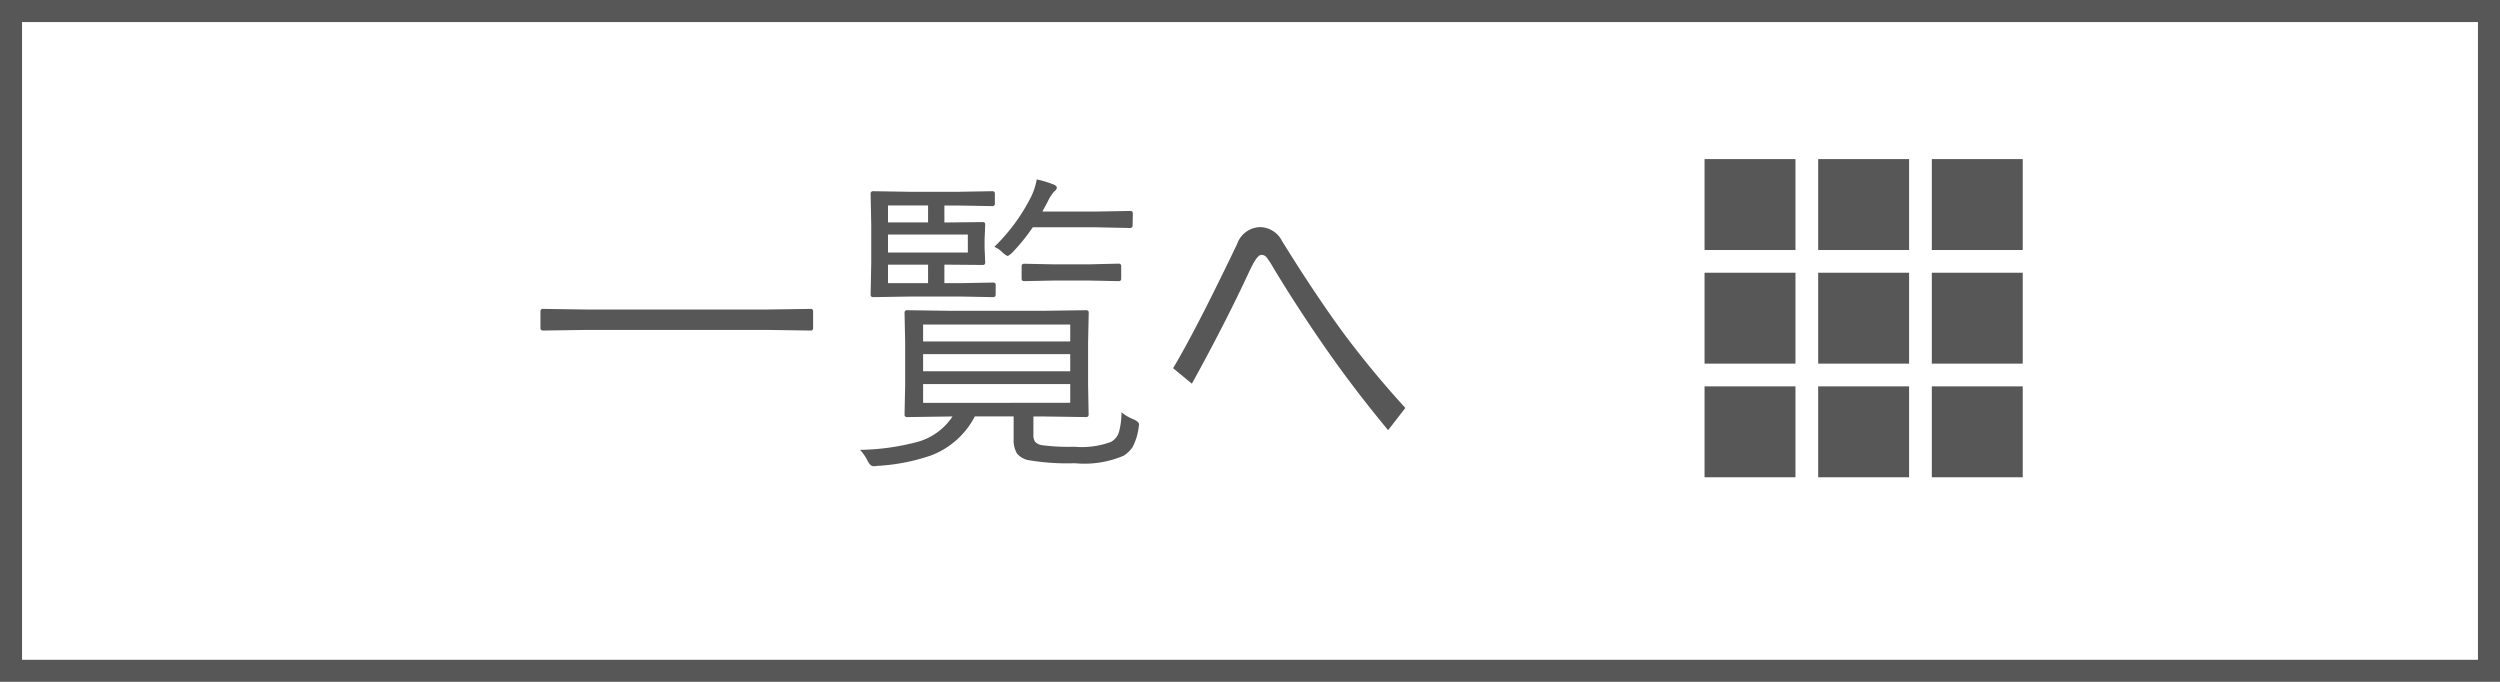 <svg xmlns="http://www.w3.org/2000/svg" width="110" height="30" viewBox="0 0 110 30"><g transform="translate(-348 -260)"><g transform="translate(644.355 -7740)"><g transform="translate(-296.355 8000)" fill="none" stroke="#585757" stroke-miterlimit="10" stroke-width="0.97"><rect width="110" height="30" stroke="none"/><rect x="0.485" y="0.485" width="109.03" height="29.03" fill="none"/></g></g><path d="M-6.723-5.065a.1.1,0,0,1-.109.109l-1.853-.027h-8.073l-1.853.027a.1.1,0,0,1-.109-.109V-5.8a.1.1,0,0,1,.109-.109l1.853.027h8.073l1.853-.027a.1.1,0,0,1,.109.109ZM7.6-.684a2.581,2.581,0,0,1-.273.868,1.436,1.436,0,0,1-.376.362A4.392,4.392,0,0,1,4.789.882,10.1,10.1,0,0,1,2.745.745a.856.856,0,0,1-.5-.294A1.172,1.172,0,0,1,2.1-.2v-.978H.393A3.613,3.613,0,0,1-1.535.54,8.731,8.731,0,0,1-3.914,1a1.13,1.13,0,0,1-.15.014q-.15,0-.273-.26A1.982,1.982,0,0,0-4.659.294a10.416,10.416,0,0,0,2.57-.362,2.729,2.729,0,0,0,1.5-1.107H-.653l-1.935.027A.1.1,0,0,1-2.7-1.258l.027-1.292V-4.437L-2.7-5.742a.1.1,0,0,1,.109-.109l1.935.027H3.36l1.928-.027q.116,0,.116.109L5.376-4.437V-2.55L5.4-1.258q0,.109-.116.109L3.36-1.176H2.97V-.39a.543.543,0,0,0,.075.328.517.517,0,0,0,.3.15A9.119,9.119,0,0,0,4.775.157,3.719,3.719,0,0,0,6.381-.055.743.743,0,0,0,6.737-.5a3.416,3.416,0,0,0,.109-.861,1.884,1.884,0,0,0,.52.308q.253.109.253.232A.97.97,0,0,1,7.6-.684ZM4.59-1.777V-2.6H-1.883v.827Zm0-1.388v-.752H-1.883v.752Zm0-1.312v-.745H-1.883v.745ZM1.309-6.535q0,.109-.116.109L-.25-6.453H-2.375l-1.709.027a.1.1,0,0,1-.109-.109l.027-1.36V-9.618l-.027-1.36a.1.1,0,0,1,.109-.109l1.709.027H-.414l1.579-.027a.1.1,0,0,1,.109.109v.438a.1.1,0,0,1-.109.109l-1.579-.027H-.947v.745h.253L.749-9.728q.1,0,.1.109l-.027.649v.376l.027.643q0,.109-.1.109L-.708-7.854H-.947v.813h.7l1.442-.027q.116,0,.116.109ZM.085-8.388v-.793H-3.428v.793Zm-1.75,1.347v-.813H-3.428v.813Zm0-2.673v-.745H-3.428v.745Zm9,.137a.1.1,0,0,1-.109.109L5.657-9.5H2.943a8.536,8.536,0,0,1-.909,1.121q-.144.137-.2.137T1.6-8.4a1.055,1.055,0,0,0-.349-.239,8.2,8.2,0,0,0,1.627-2.222,2.96,2.96,0,0,0,.239-.745,4.661,4.661,0,0,1,.711.212q.171.062.171.15t-.13.185a2.1,2.1,0,0,0-.267.424q-.027.062-.239.444h2.3l1.572-.027a.1.1,0,0,1,.109.109ZM6.833-7.239a.1.1,0,0,1-.109.109l-1.36-.027H3.92L2.567-7.13q-.116,0-.116-.109v-.547q0-.109.116-.109l1.354.027H5.363L6.723-7.9a.1.1,0,0,1,.109.109Zm3.11,4.621L9.116-3.3q1-1.668,2.816-5.462a1.1,1.1,0,0,1,1.019-.745,1.107,1.107,0,0,1,.964.622q1.477,2.379,2.707,4.054a42.409,42.409,0,0,0,2.714,3.281l-.759.978q-1.422-1.716-2.6-3.391-1.3-1.853-2.454-3.76A3.1,3.1,0,0,0,13.2-8.21a.292.292,0,0,0-.205-.075q-.185,0-.513.7Q11.44-5.332,9.943-2.618Z" transform="translate(390.5 279.5)" fill="#585757"/><rect width="4" height="4" transform="translate(423 267)" fill="#585757"/><rect width="4" height="4" transform="translate(428 267)" fill="#585757"/><rect width="4" height="4" transform="translate(433 267)" fill="#585757"/><rect width="4" height="4" transform="translate(423 272)" fill="#585757"/><rect width="4" height="4" transform="translate(428 272)" fill="#585757"/><rect width="4" height="4" transform="translate(433 272)" fill="#585757"/><rect width="4" height="4" transform="translate(423 277)" fill="#585757"/><rect width="4" height="4" transform="translate(428 277)" fill="#585757"/><rect width="4" height="4" transform="translate(433 277)" fill="#585757"/></g></svg>